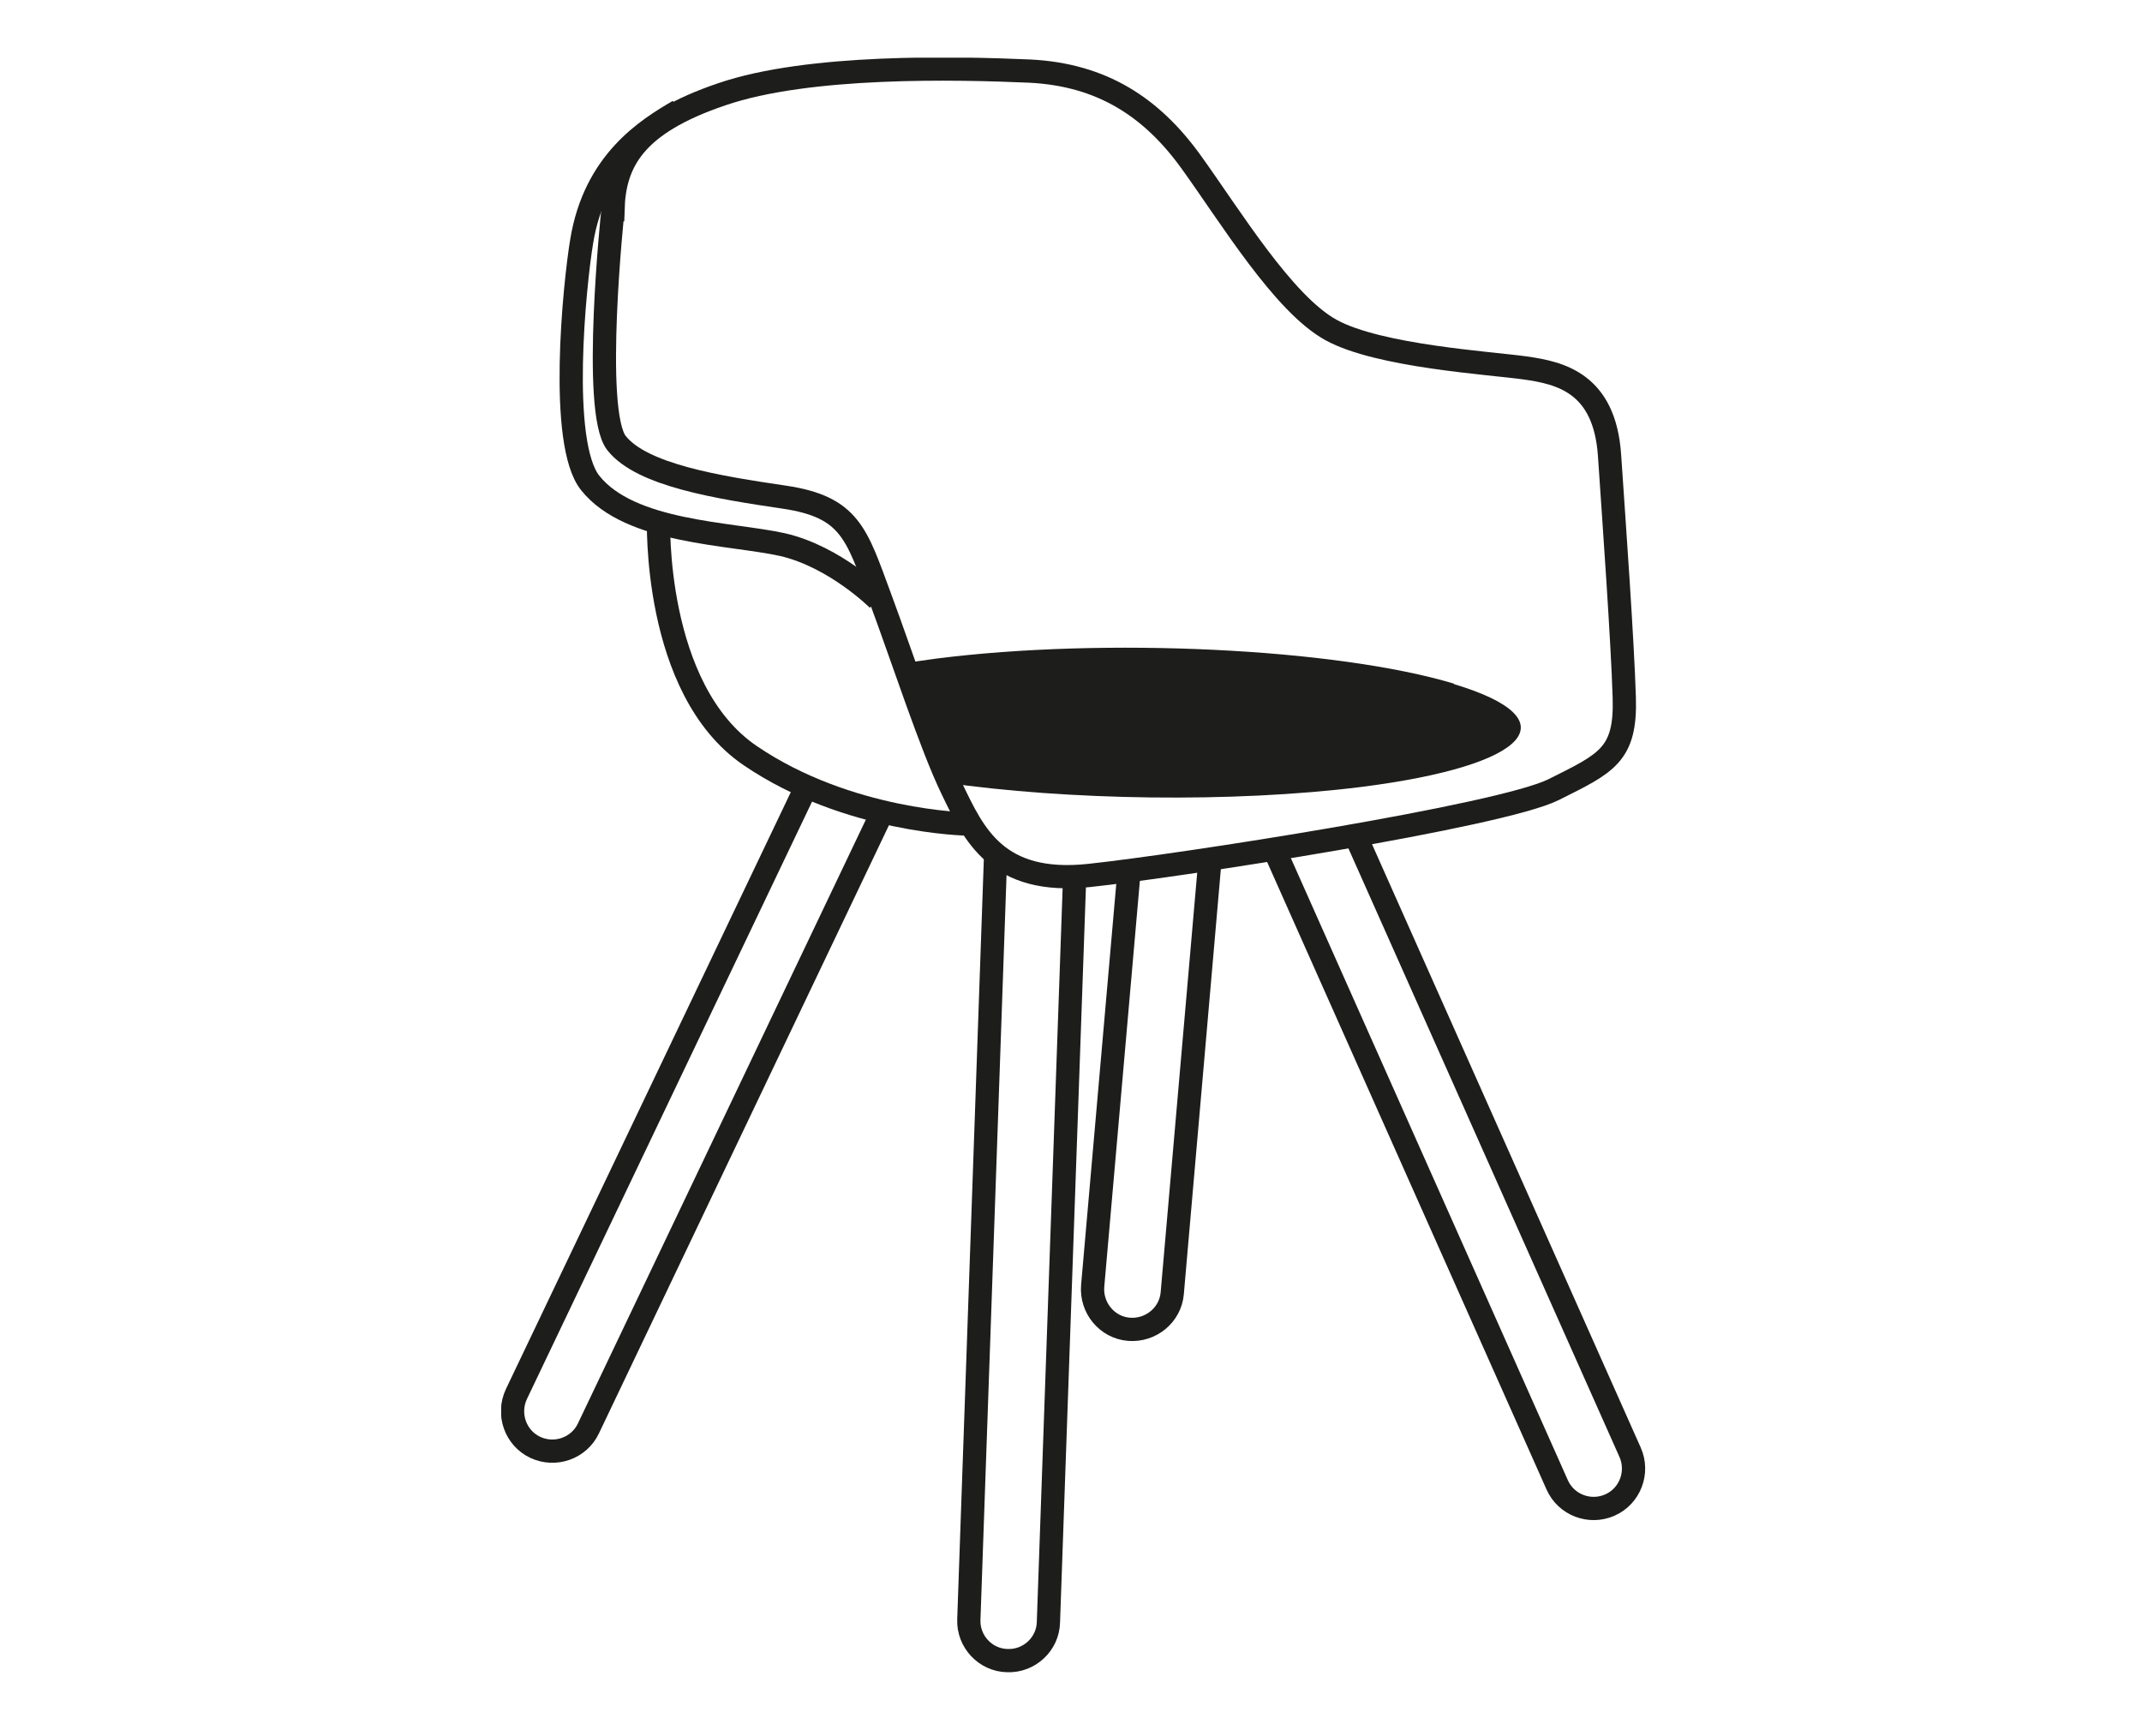 <?xml version="1.0" encoding="UTF-8"?>
<svg xmlns="http://www.w3.org/2000/svg" xmlns:xlink="http://www.w3.org/1999/xlink" id="Ebene_1" version="1.1" viewBox="0 0 479.1 388.3">
  <defs>
    <style>
      .st0 {
        clip-path: url(#clippath-76);
      }

      .st1 {
        clip-path: url(#clippath-51);
      }

      .st2 {
        clip-path: url(#clippath-34);
      }

      .st3 {
        clip-path: url(#clippath-38);
      }

      .st4 {
        clip-path: url(#clippath-21);
      }

      .st5 {
        clip-path: url(#clippath-6);
      }

      .st6 {
        clip-path: url(#clippath-7);
      }

      .st7 {
        clip-path: url(#clippath-17);
      }

      .st8 {
        clip-path: url(#clippath-80);
      }

      .st9 {
        clip-path: url(#clippath-31);
      }

      .st10 {
        clip-path: url(#clippath-79);
      }

      .st11 {
        clip-path: url(#clippath-75);
      }

      .st12 {
        clip-path: url(#clippath-15);
      }

      .st13 {
        clip-path: url(#clippath-33);
      }

      .st14 {
        clip-path: url(#clippath-61);
      }

      .st15 {
        stroke-width: 5.2px;
      }

      .st15, .st16, .st17, .st18, .st19, .st20, .st21 {
        fill: none;
      }

      .st15, .st16, .st18, .st22, .st19, .st20, .st21 {
        stroke: #1d1d1b;
      }

      .st23 {
        clip-path: url(#clippath-18);
      }

      .st24 {
        clip-path: url(#clippath-47);
      }

      .st25 {
        clip-path: url(#clippath-4);
      }

      .st26 {
        clip-path: url(#clippath-71);
      }

      .st27 {
        clip-path: url(#clippath-22);
      }

      .st28 {
        clip-path: url(#clippath-23);
      }

      .st29 {
        clip-path: url(#clippath-82);
      }

      .st30 {
        clip-path: url(#clippath-54);
      }

      .st31 {
        clip-path: url(#clippath-66);
      }

      .st32 {
        clip-path: url(#clippath-9);
      }

      .st33 {
        clip-path: url(#clippath-70);
      }

      .st34 {
        clip-path: url(#clippath-10);
      }

      .st35 {
        clip-path: url(#clippath-42);
      }

      .st36 {
        clip-path: url(#clippath-59);
      }

      .st37, .st22 {
        fill: #fff;
      }

      .st38 {
        clip-path: url(#clippath-43);
      }

      .st39 {
        clip-path: url(#clippath-64);
      }

      .st40 {
        clip-path: url(#clippath-25);
      }

      .st41 {
        clip-path: url(#clippath-27);
      }

      .st16 {
        stroke-width: 3.6px;
      }

      .st16, .st18, .st21 {
        stroke-linecap: round;
        stroke-linejoin: round;
      }

      .st42 {
        clip-path: url(#clippath-60);
      }

      .st43 {
        clip-path: url(#clippath-11);
      }

      .st44 {
        clip-path: url(#clippath-57);
      }

      .st45 {
        clip-path: url(#clippath-88);
      }

      .st46 {
        clip-path: url(#clippath-85);
      }

      .st47 {
        clip-path: url(#clippath-36);
      }

      .st48 {
        clip-path: url(#clippath-92);
      }

      .st49 {
        clip-path: url(#clippath-35);
      }

      .st50 {
        clip-path: url(#clippath-48);
      }

      .st51 {
        clip-path: url(#clippath-28);
      }

      .st52 {
        clip-path: url(#clippath-1);
      }

      .st53 {
        clip-path: url(#clippath-56);
      }

      .st54 {
        clip-path: url(#clippath-90);
      }

      .st55 {
        clip-path: url(#clippath-45);
      }

      .st56 {
        clip-path: url(#clippath-89);
      }

      .st57 {
        clip-path: url(#clippath-46);
      }

      .st58 {
        clip-path: url(#clippath-40);
      }

      .st59 {
        clip-path: url(#clippath-5);
      }

      .st60 {
        clip-path: url(#clippath-20);
      }

      .st61 {
        clip-path: url(#clippath-8);
      }

      .st62 {
        clip-path: url(#clippath-52);
      }

      .st63 {
        clip-path: url(#clippath-41);
      }

      .st64 {
        clip-path: url(#clippath-67);
      }

      .st65 {
        clip-path: url(#clippath-74);
      }

      .st66 {
        clip-path: url(#clippath-3);
      }

      .st18, .st22, .st19 {
        stroke-width: 3px;
      }

      .st67 {
        clip-path: url(#clippath-26);
      }

      .st68 {
        clip-path: url(#clippath-91);
      }

      .st69 {
        clip-path: url(#clippath-12);
      }

      .st70 {
        clip-path: url(#clippath-50);
      }

      .st71 {
        clip-path: url(#clippath-14);
      }

      .st72 {
        clip-path: url(#clippath-30);
      }

      .st73 {
        clip-path: url(#clippath-77);
      }

      .st74 {
        clip-path: url(#clippath-19);
      }

      .st75 {
        clip-path: url(#clippath-78);
      }

      .st76 {
        clip-path: url(#clippath-72);
      }

      .st77 {
        clip-path: url(#clippath-84);
      }

      .st78 {
        clip-path: url(#clippath-32);
      }

      .st79 {
        display: none;
      }

      .st80 {
        fill: #1d1d1b;
      }

      .st81 {
        clip-path: url(#clippath-55);
      }

      .st82 {
        clip-path: url(#clippath-73);
      }

      .st83 {
        clip-path: url(#clippath-53);
      }

      .st84 {
        clip-path: url(#clippath-39);
      }

      .st85 {
        clip-path: url(#clippath-81);
      }

      .st86 {
        clip-path: url(#clippath-16);
      }

      .st87 {
        clip-path: url(#clippath-2);
      }

      .st88 {
        clip-path: url(#clippath-29);
      }

      .st89 {
        clip-path: url(#clippath-49);
      }

      .st90 {
        clip-path: url(#clippath-37);
      }

      .st91 {
        clip-path: url(#clippath-58);
      }

      .st92 {
        clip-path: url(#clippath-13);
      }

      .st93 {
        clip-path: url(#clippath-86);
      }

      .st94 {
        clip-path: url(#clippath-63);
      }

      .st95 {
        clip-path: url(#clippath-24);
      }

      .st96 {
        clip-path: url(#clippath);
      }

      .st20, .st21 {
        stroke-width: 6px;
      }

      .st97 {
        clip-path: url(#clippath-87);
      }

      .st98 {
        clip-path: url(#clippath-68);
      }

      .st99 {
        clip-path: url(#clippath-83);
      }

      .st100 {
        clip-path: url(#clippath-65);
      }

      .st101 {
        clip-path: url(#clippath-44);
      }

      .st102 {
        clip-path: url(#clippath-62);
      }

      .st103 {
        clip-path: url(#clippath-69);
      }
    </style>
    <clipPath id="clippath">
      <rect class="st17" x="137.5" y="107.2" width="194.1" height="247"></rect>
    </clipPath>
    <clipPath id="clippath-1">
      <rect class="st17" x="137.5" y="107.2" width="194.1" height="247"></rect>
    </clipPath>
    <clipPath id="clippath-2">
      <rect class="st17" x="137.5" y="107.2" width="194.1" height="247"></rect>
    </clipPath>
    <clipPath id="clippath-3">
      <rect class="st17" x="137.5" y="107.2" width="194.1" height="247"></rect>
    </clipPath>
    <clipPath id="clippath-4">
      <rect class="st17" x="137.5" y="107.2" width="194.1" height="247"></rect>
    </clipPath>
    <clipPath id="clippath-5">
      <rect class="st17" x="137.5" y="107.2" width="194.1" height="247"></rect>
    </clipPath>
    <clipPath id="clippath-6">
      <rect class="st17" x="137.5" y="107.2" width="194.1" height="247"></rect>
    </clipPath>
    <clipPath id="clippath-7">
      <rect class="st17" x="137.5" y="107.2" width="194.1" height="247"></rect>
    </clipPath>
    <clipPath id="clippath-8">
      <rect class="st17" x="137.5" y="107.2" width="194.1" height="247"></rect>
    </clipPath>
    <clipPath id="clippath-9">
      <rect class="st17" x="137.5" y="107.2" width="194.1" height="247"></rect>
    </clipPath>
    <clipPath id="clippath-10">
      <rect class="st17" x="137.5" y="107.2" width="194.1" height="247"></rect>
    </clipPath>
    <clipPath id="clippath-11">
      <rect class="st17" x="137.5" y="107.2" width="194.1" height="247"></rect>
    </clipPath>
    <clipPath id="clippath-12">
      <rect class="st17" x="137.5" y="108.2" width="194.1" height="247"></rect>
    </clipPath>
    <clipPath id="clippath-13">
      <rect class="st17" x="158.4" y="109.2" width="148.7" height="252.2"></rect>
    </clipPath>
    <clipPath id="clippath-14">
      <rect class="st17" x="158.4" y="109.2" width="148.7" height="252.2"></rect>
    </clipPath>
    <clipPath id="clippath-15">
      <rect class="st17" x="158.4" y="109.2" width="148.7" height="252.2"></rect>
    </clipPath>
    <clipPath id="clippath-16">
      <rect class="st17" x="158.4" y="109.2" width="148.7" height="252.2"></rect>
    </clipPath>
    <clipPath id="clippath-17">
      <rect class="st17" x="158.4" y="109.2" width="148.7" height="252.2"></rect>
    </clipPath>
    <clipPath id="clippath-18">
      <rect class="st17" x="159.4" y="112.6" width="142.1" height="199.3"></rect>
    </clipPath>
    <clipPath id="clippath-19">
      <rect class="st17" x="159.4" y="112.6" width="142.1" height="199.3"></rect>
    </clipPath>
    <clipPath id="clippath-20">
      <rect class="st17" x="159.4" y="112.6" width="142.1" height="199.3"></rect>
    </clipPath>
    <clipPath id="clippath-21">
      <rect class="st17" x="159.4" y="112.6" width="142.1" height="199.3"></rect>
    </clipPath>
    <clipPath id="clippath-22">
      <rect class="st17" x="159.4" y="112.6" width="142.1" height="199.3"></rect>
    </clipPath>
    <clipPath id="clippath-23">
      <rect class="st17" x="159.4" y="112.6" width="142.1" height="199.3"></rect>
    </clipPath>
    <clipPath id="clippath-24">
      <rect class="st17" x="159.4" y="112.6" width="142.1" height="199.3"></rect>
    </clipPath>
    <clipPath id="clippath-25">
      <rect class="st17" x="159.4" y="112.6" width="142.1" height="199.3"></rect>
    </clipPath>
    <clipPath id="clippath-26">
      <rect class="st17" x="159.4" y="112.6" width="142.1" height="199.3"></rect>
    </clipPath>
    <clipPath id="clippath-27">
      <rect class="st17" x="159.4" y="112.6" width="142.1" height="199.3"></rect>
    </clipPath>
    <clipPath id="clippath-28">
      <rect class="st17" x="159.1" y="12.8" width="152.7" height="347.4"></rect>
    </clipPath>
    <clipPath id="clippath-29">
      <rect class="st17" x="159.1" y="12.8" width="152.7" height="347.4"></rect>
    </clipPath>
    <clipPath id="clippath-30">
      <rect class="st17" x="159.1" y="12.8" width="152.7" height="347.4"></rect>
    </clipPath>
    <clipPath id="clippath-31">
      <rect class="st17" x="159.1" y="12.8" width="152.7" height="347.4"></rect>
    </clipPath>
    <clipPath id="clippath-32">
      <rect class="st17" x="159.1" y="12.8" width="152.7" height="347.4"></rect>
    </clipPath>
    <clipPath id="clippath-33">
      <rect class="st17" x="159.1" y="12.8" width="152.7" height="347.4"></rect>
    </clipPath>
    <clipPath id="clippath-34">
      <rect class="st17" x="159.1" y="12.8" width="152.7" height="347.4"></rect>
    </clipPath>
    <clipPath id="clippath-35">
      <rect class="st17" x="159.1" y="12.8" width="152.7" height="347.4"></rect>
    </clipPath>
    <clipPath id="clippath-36">
      <rect class="st17" x="159.1" y="12.8" width="152.7" height="347.4"></rect>
    </clipPath>
    <clipPath id="clippath-37">
      <polygon class="st17" points="159.1 12.8 329.6 12.8 335 363 159.1 360.2 159.1 12.8"></polygon>
    </clipPath>
    <clipPath id="clippath-38">
      <rect class="st17" x="152.2" y="20.2" width="174.7" height="345.9"></rect>
    </clipPath>
    <clipPath id="clippath-39">
      <rect class="st17" x="152.2" y="20.2" width="174.7" height="345.9"></rect>
    </clipPath>
    <clipPath id="clippath-40">
      <rect class="st17" x="152.2" y="20.2" width="174.7" height="345.9"></rect>
    </clipPath>
    <clipPath id="clippath-41">
      <rect class="st17" x="152.2" y="20.2" width="174.7" height="345.9"></rect>
    </clipPath>
    <clipPath id="clippath-42">
      <rect class="st17" x="152.2" y="20.2" width="174.7" height="345.9"></rect>
    </clipPath>
    <clipPath id="clippath-43">
      <rect class="st17" x="152.2" y="20.2" width="174.7" height="345.9"></rect>
    </clipPath>
    <clipPath id="clippath-44">
      <rect class="st17" x="152.2" y="20.2" width="174.7" height="345.9"></rect>
    </clipPath>
    <clipPath id="clippath-45">
      <rect class="st17" x="152.2" y="20.2" width="174.7" height="345.9"></rect>
    </clipPath>
    <clipPath id="clippath-46">
      <rect class="st17" x="152.2" y="20.2" width="174.7" height="345.9"></rect>
    </clipPath>
    <clipPath id="clippath-47">
      <rect class="st17" x="152.2" y="20.2" width="174.7" height="345.9"></rect>
    </clipPath>
    <clipPath id="clippath-48">
      <rect class="st17" x="152.2" y="20.2" width="174.7" height="345.9"></rect>
    </clipPath>
    <clipPath id="clippath-49">
      <rect class="st17" x="152.2" y="20.2" width="174.7" height="345.9"></rect>
    </clipPath>
    <clipPath id="clippath-50">
      <rect class="st17" x="152.2" y="20.2" width="174.7" height="345.9"></rect>
    </clipPath>
    <clipPath id="clippath-51">
      <rect class="st17" x="152.2" y="20.2" width="174.7" height="345.9"></rect>
    </clipPath>
    <clipPath id="clippath-52">
      <rect class="st17" x="152.2" y="20.2" width="174.7" height="345.9"></rect>
    </clipPath>
    <clipPath id="clippath-53">
      <rect class="st17" x="152.2" y="20.2" width="174.7" height="345.9"></rect>
    </clipPath>
    <clipPath id="clippath-54">
      <rect class="st17" x="153" y="20.2" width="173.3" height="343"></rect>
    </clipPath>
    <clipPath id="clippath-55">
      <rect class="st17" x="153" y="20.2" width="173.3" height="343"></rect>
    </clipPath>
    <clipPath id="clippath-56">
      <rect class="st17" x="153" y="20.2" width="173.3" height="343"></rect>
    </clipPath>
    <clipPath id="clippath-57">
      <rect class="st17" x="153" y="20.2" width="173.3" height="343"></rect>
    </clipPath>
    <clipPath id="clippath-58">
      <rect class="st17" x="153" y="20.2" width="173.3" height="343"></rect>
    </clipPath>
    <clipPath id="clippath-59">
      <rect class="st17" x="153" y="20.2" width="173.3" height="343"></rect>
    </clipPath>
    <clipPath id="clippath-60">
      <rect class="st17" x="153" y="20.2" width="173.3" height="343"></rect>
    </clipPath>
    <clipPath id="clippath-61">
      <rect class="st17" x="153" y="20.2" width="173.3" height="343"></rect>
    </clipPath>
    <clipPath id="clippath-62">
      <rect class="st17" x="153" y="20.2" width="173.3" height="343"></rect>
    </clipPath>
    <clipPath id="clippath-63">
      <rect class="st17" x="153" y="20.2" width="173.3" height="343"></rect>
    </clipPath>
    <clipPath id="clippath-64">
      <rect class="st17" x="153" y="20.2" width="173.3" height="343"></rect>
    </clipPath>
    <clipPath id="clippath-65">
      <rect class="st17" x="153" y="20.2" width="173.3" height="343"></rect>
    </clipPath>
    <clipPath id="clippath-66">
      <rect class="st17" x="153" y="20.2" width="173.3" height="343"></rect>
    </clipPath>
    <clipPath id="clippath-67">
      <rect class="st17" x="153" y="20.2" width="173.3" height="343"></rect>
    </clipPath>
    <clipPath id="clippath-68">
      <rect class="st17" x="153" y="20.2" width="173.3" height="343"></rect>
    </clipPath>
    <clipPath id="clippath-69">
      <rect class="st17" x="153" y="20.2" width="173.3" height="343"></rect>
    </clipPath>
    <clipPath id="clippath-70">
      <rect class="st17" x="153" y="20.2" width="173.3" height="343"></rect>
    </clipPath>
    <clipPath id="clippath-71">
      <rect class="st17" x="154" y="55.5" width="172.2" height="307.7"></rect>
    </clipPath>
    <clipPath id="clippath-72">
      <rect class="st17" x="154" y="55.5" width="172.2" height="307.7"></rect>
    </clipPath>
    <clipPath id="clippath-73">
      <rect class="st17" x="154" y="55.5" width="172.2" height="307.7"></rect>
    </clipPath>
    <clipPath id="clippath-74">
      <rect class="st17" x="154" y="55.5" width="172.2" height="307.7"></rect>
    </clipPath>
    <clipPath id="clippath-75">
      <rect class="st17" x="154" y="55.5" width="172.2" height="307.7"></rect>
    </clipPath>
    <clipPath id="clippath-76">
      <rect class="st17" x="154" y="55.5" width="172.2" height="307.7"></rect>
    </clipPath>
    <clipPath id="clippath-77">
      <rect class="st17" x="154" y="55.5" width="172.2" height="307.7"></rect>
    </clipPath>
    <clipPath id="clippath-78">
      <rect class="st17" x="154" y="55.5" width="172.2" height="307.7"></rect>
    </clipPath>
    <clipPath id="clippath-79">
      <rect class="st17" x="154" y="55.5" width="172.2" height="307.7"></rect>
    </clipPath>
    <clipPath id="clippath-80">
      <rect class="st17" x="154" y="55.5" width="172.2" height="307.7"></rect>
    </clipPath>
    <clipPath id="clippath-81">
      <rect class="st17" x="154" y="55.5" width="172.2" height="307.7"></rect>
    </clipPath>
    <clipPath id="clippath-82">
      <rect class="st17" x="154" y="55.5" width="172.2" height="307.7"></rect>
    </clipPath>
    <clipPath id="clippath-83">
      <rect class="st17" x="154" y="55.5" width="172.2" height="307.7"></rect>
    </clipPath>
    <clipPath id="clippath-84">
      <rect class="st17" x="154" y="55.5" width="172.2" height="307.7"></rect>
    </clipPath>
    <clipPath id="clippath-85">
      <rect class="st17" x="154" y="55.5" width="172.2" height="307.7"></rect>
    </clipPath>
    <clipPath id="clippath-86">
      <rect class="st17" x="154" y="55.5" width="172.2" height="307.7"></rect>
    </clipPath>
    <clipPath id="clippath-87">
      <rect class="st17" x="154" y="55.5" width="172.2" height="307.7"></rect>
    </clipPath>
    <clipPath id="clippath-88">
      <rect class="st17" x="154" y="55.5" width="172.2" height="307.7"></rect>
    </clipPath>
    <clipPath id="clippath-89">
      <rect class="st17" x="154" y="55.5" width="172.2" height="307.7"></rect>
    </clipPath>
    <clipPath id="clippath-90">
      <rect class="st17" x="112.1" y="12.9" width="255.9" height="361.3"></rect>
    </clipPath>
    <clipPath id="clippath-91">
      <rect class="st17" x="112.1" y="12.9" width="255.9" height="361.3"></rect>
    </clipPath>
    <clipPath id="clippath-92">
      <rect class="st17" x="112.1" y="12.9" width="255.9" height="361.3"></rect>
    </clipPath>
  </defs>
  <g id="Ebene_11" class="st79">
    <g id="_x32_111">
      <g>
        <g class="st96">
          <path class="st16" d="M174.6,140.3s4.3,2.2,6.3,3.1c2,.9,4.7.7,9.4-1.3s9.1-3.8,9.1-3.8"></path>
        </g>
        <g class="st52">
          <path class="st18" d="M140.7,308.2s-1.3,11.6,0,12.5c1.3,1.1,13,.2,13,.2v-6.2l73.7-14.8s1.3,36.9,1.3,43.6,3.6,7.8,5.6,7.8,6.3-.5,6.3-8,.2-43.6.2-43.6l73.5,15.2v7.2s10.1.7,12.9-.2c2.7-1.1,1.3-9.2,0-12.1-1.1-2.9-66.6-22.1-66.6-22.1l15.4-6.3,5.6,2.5,6.7-2.5-2.4-9.4-6-2.4-45.8,8.1-46.9-7.4-5.8,1.6-1.1,10,5.4,3.1,6.7-2.5,14.8,5.4-66.5,20.3h0Z"></path>
        </g>
        <g class="st87">
          <path class="st37" d="M234.5,185.4c-4.9,0-8.9,4-8.9,8.9v81.9c0,4.9,4,8.9,8.9,8.9s8.9-4,8.9-8.9v-81.9c-.2-4.9-4.1-8.9-8.9-8.9"></path>
        </g>
        <g class="st66">
          <path class="st19" d="M234.5,185.4c-4.9,0-8.9,4-8.9,8.9v81.9c0,4.9,4,8.9,8.9,8.9s8.9-4,8.9-8.9v-81.9c-.2-4.9-4.1-8.9-8.9-8.9Z"></path>
        </g>
        <g class="st25">
          <path class="st37" d="M232.4,185.9c-3.8,0-6.7,3.1-6.7,6.7s3.1,6.7,6.7,6.7h4.2c3.8,0,6.7-3.1,6.7-6.7s-3.1-6.7-6.7-6.7h-4.2Z"></path>
        </g>
        <g class="st59">
          <path class="st19" d="M232.4,185.9c-3.8,0-6.7,3.1-6.7,6.7s3.1,6.7,6.7,6.7h4.2c3.8,0,6.7-3.1,6.7-6.7s-3.1-6.7-6.7-6.7h-4.2Z"></path>
        </g>
        <g class="st5">
          <path class="st37" d="M234.5,128.3c-2.7,0-4.9,2.2-4.9,4.9v53.2c0,2.7,2.2,4.9,4.9,4.9s4.9-2.2,4.9-4.9v-53.2c0-2.7-2.3-4.9-4.9-4.9"></path>
        </g>
        <g class="st6">
          <path class="st19" d="M234.5,128.3c-2.7,0-4.9,2.2-4.9,4.9v53.2c0,2.7,2.2,4.9,4.9,4.9s4.9-2.2,4.9-4.9v-53.2c0-2.7-2.3-4.9-4.9-4.9Z"></path>
        </g>
        <g class="st61">
          <path class="st37" d="M174.8,130.2c14.8,7.6,40.4,9.4,73.7,6.3,34.9-3.1,71.9-7.1,40.6-18.7-26.1-9.8-53.2-8.5-80.9-6.9-22.9,1.3-60.6,5.3-33.4,19.3"></path>
        </g>
        <g class="st32">
          <path class="st19" d="M174.8,130.2c14.8,7.6,40.4,9.4,73.7,6.3,34.9-3.1,71.9-7.1,40.6-18.7-26.1-9.8-53.2-8.5-80.9-6.9-22.9,1.3-60.6,5.3-33.4,19.3h0Z"></path>
        </g>
        <g class="st34">
          <line class="st19" x1="140.7" y1="319" x2="153.6" y2="319"></line>
        </g>
        <g class="st43">
          <line class="st19" x1="315.3" y1="320.1" x2="328.2" y2="320.1"></line>
        </g>
      </g>
      <line class="st19" x1="280.2" y1="282.2" x2="289.4" y2="278.7"></line>
      <line class="st19" x1="190.2" y1="283.2" x2="180.8" y2="279.7"></line>
      <g class="st69">
        <path class="st19" d="M228.6,344.8s2,4.4,6,4.5c5.2.1,6.2-4.7,6.2-4.7"></path>
      </g>
    </g>
    <g id="_x32_152">
      <g>
        <path class="st80" d="M184.9,305.4c7,0,12.8-5.8,12.8-12.8s-5.8-12.8-12.8-12.8-12.8,5.8-12.8,12.8,5.7,12.8,12.8,12.8"></path>
        <path class="st80" d="M289.3,299.8c7,0,12.8-5.8,12.8-12.8s-5.8-12.8-12.8-12.8-12.8,5.8-12.8,12.8,5.8,12.8,12.8,12.8"></path>
        <path class="st37" d="M141.6,307.4s-1.3,11.5,0,12.4c1.3,1.1,13,.2,13,.2v-6.1l73.3-14.8s1.3,36.7,1.3,43.4,3.6,7.7,5.6,7.7,6.3-.5,6.3-7.9.2-43.4.2-43.4l73.1,15.1v5.9s10.1,2,12.8,1.1c2.7-1.1,1.3-9.2,0-12.1-1.1-2.9-66.3-22-66.3-22l15.3-6.3,5.6,2.5,6.7-2.5-2.3-9.4-5.9-2.3-45.6,8.1-46.6-7.4-5.6,1.4-1.1,9.9,5.4,3.1,6.7-2.5,14.8,5.4-66.7,20.5h0Z"></path>
        <path class="st18" d="M141.6,307.4s-1.3,11.5,0,12.4c1.3,1.1,13,.2,13,.2v-6.1l73.3-14.8s1.3,36.7,1.3,43.4,3.6,7.7,5.6,7.7,6.3-.5,6.3-7.9.2-43.4.2-43.4l73.1,15.1v5.9s10.1,2,12.8,1.1c2.7-1.1,1.3-9.2,0-12.1-1.1-2.9-66.3-22-66.3-22l15.3-6.3,5.6,2.5,6.7-2.5-2.3-9.4-5.9-2.3-45.6,8.1-46.6-7.4-5.6,1.4-1.1,9.9,5.4,3.1,6.7-2.5,14.8,5.4-66.7,20.5h0Z"></path>
        <path class="st18" d="M175.3,140.4s4.3,2.2,6.3,3.1,4.7.7,9.4-1.3,9-3.8,9-3.8"></path>
        <path class="st37" d="M234.7,185.3c-4.9,0-8.8,4-8.8,8.8v81.4c0,4.9,4,8.8,8.8,8.8s8.8-4,8.8-8.8v-81.4c.1-4.8-3.9-8.8-8.8-8.8"></path>
        <path class="st19" d="M234.7,185.3c-4.9,0-8.8,4-8.8,8.8v81.4c0,4.9,4,8.8,8.8,8.8s8.8-4,8.8-8.8v-81.4c.1-4.8-3.9-8.8-8.8-8.8Z"></path>
        <path class="st37" d="M232.8,185.8c-3.8,0-6.7,3.1-6.7,6.7s3.1,6.7,6.7,6.7h4.1c3.8,0,6.7-3.1,6.7-6.7s-3.1-6.7-6.7-6.7h-4.1Z"></path>
        <path class="st19" d="M232.8,185.8c-3.8,0-6.7,3.1-6.7,6.7s3.1,6.7,6.7,6.7h4.1c3.8,0,6.7-3.1,6.7-6.7s-3.1-6.7-6.7-6.7h-4.1Z"></path>
        <path class="st37" d="M234.7,128.6c-2.7,0-4.9,2.2-4.9,4.9v52.9c0,2.7,2.2,4.9,4.9,4.9s4.9-2.2,4.9-4.9v-52.9c0-2.8-2.2-4.9-4.9-4.9"></path>
        <path class="st19" d="M234.7,128.6c-2.7,0-4.9,2.2-4.9,4.9v52.9c0,2.7,2.2,4.9,4.9,4.9s4.9-2.2,4.9-4.9v-52.9c0-2.8-2.2-4.9-4.9-4.9Z"></path>
        <path class="st37" d="M175.3,130.4c14.8,7.6,40.2,9.4,73.3,6.3,34.8-3.1,71.5-7,40.3-18.5-25.9-9.7-52.9-8.5-80.5-6.8-22.5,1-59.9,5.1-33.1,19"></path>
        <path class="st19" d="M175.3,130.4c14.8,7.6,40.2,9.4,73.3,6.3,34.8-3.1,71.5-7,40.3-18.5-25.9-9.7-52.9-8.5-80.5-6.8-22.5,1-59.9,5.1-33.1,19h0Z"></path>
        <path class="st80" d="M241.4,370.2c7,0,12.8-5.8,12.8-12.8s-5.8-12.8-12.8-12.8-12.8,5.8-12.8,12.8,5.6,12.8,12.8,12.8"></path>
        <path class="st80" d="M326.8,340c7,0,12.8-5.8,12.8-12.8s-5.8-12.8-12.8-12.8-12.8,5.8-12.8,12.8,5.7,12.8,12.8,12.8"></path>
        <path class="st80" d="M151,339.6c7,0,12.8-5.8,12.8-12.8s-5.8-12.8-12.8-12.8-12.8,5.8-12.8,12.8,5.8,12.8,12.8,12.8"></path>
      </g>
    </g>
    <g id="_x32_171">
      <g>
        <g class="st92">
          <path class="st21" d="M303.3,335.6s-9.2-146-10.6-171.7c-2-37-19-34.7-19-34.7"></path>
        </g>
        <g class="st71">
          <path class="st80" d="M164.3,310.6c2,0,3.4-1.3,3.4-2.7s-1.6-2.7-3.4-2.7-3.4,1.3-3.4,2.7,1.4,2.7,3.4,2.7"></path>
        </g>
        <g class="st12">
          <path class="st80" d="M303.7,341.6c2,0,3.4-1.3,3.4-2.7s-1.6-2.7-3.4-2.7-3.4,1.1-3.4,2.7c-.2,1.5,1.4,2.7,3.4,2.7"></path>
        </g>
        <g class="st86">
          <line class="st21" x1="175.6" y1="130.2" x2="164.5" y2="304.2"></line>
        </g>
        <g class="st7">
          <path class="st80" d="M267.6,303.4c-2,0-3.4-1.3-3.4-2.7s1.6-2.7,3.4-2.7,3.4,1.3,3.4,2.7-1.4,2.7-3.4,2.7"></path>
        </g>
      </g>
      <line class="st21" x1="260.2" y1="123" x2="267.6" y2="297"></line>
      <g>
        <path class="st21" d="M189.1,354.7s6.8-163.3,7.7-188.9c1.3-37,18.5-35,18.5-35"></path>
        <path class="st80" d="M188.9,360.8c-2,0-3.6-1.1-3.6-2.5s1.4-2.7,3.4-2.7,3.6,1.1,3.6,2.5-1.4,2.6-3.4,2.7"></path>
        <path class="st37" d="M175.1,132c14.7,7.5,40,9.3,73.1,6.3,34.7-3.1,71.3-7,40.2-18.5-25.9-9.5-52.8-8.3-80.3-6.8-22.6,1.2-59.9,5.3-33,19"></path>
        <path class="st19" d="M175.1,132c14.7,7.5,40,9.3,73.1,6.3,34.7-3.1,71.3-7,40.2-18.5-25.9-9.5-52.8-8.3-80.3-6.8-22.6,1.2-59.9,5.3-33,19h0Z"></path>
        <path class="st20" d="M230.4,287.7c37.9,0,68.4-11.1,68.4-24.8s-30.7-24.8-68.4-24.8-68.4,11.1-68.4,24.8,30.7,24.8,68.4,24.8Z"></path>
      </g>
    </g>
    <g id="_x32_172">
      <g>
        <g class="st23">
          <path class="st21" d="M189.1,305.8v-130.5c0-30.1,15.1-38.6,15.1-38.6"></path>
        </g>
        <g class="st74">
          <path class="st21" d="M162.9,264.2v-104.6c0-24.1,15.1-31,15.1-31"></path>
        </g>
        <g class="st60">
          <path class="st21" d="M263.8,255.4v-104.6c0-24.1-15.1-31-15.1-31"></path>
        </g>
        <g class="st4">
          <path class="st21" d="M297.9,293.1v-125c0-28.9-19.7-37-19.7-37"></path>
        </g>
        <g class="st27">
          <path class="st37" d="M175,135c14.4,7.4,39.3,9.2,71.7,6.2,34-3,69.9-6.9,39.4-18.1-25.4-9.5-51.8-8.3-78.7-6.7-22.2,1.1-58.8,5-32.4,18.6"></path>
        </g>
        <g class="st28">
          <path class="st19" d="M175,135c14.4,7.4,39.3,9.2,71.7,6.2,34-3,69.9-6.9,39.4-18.1-25.4-9.5-51.8-8.3-78.7-6.7-22.2,1.1-58.8,5-32.4,18.6Z"></path>
        </g>
        <g class="st95">
          <path class="st80" d="M162.9,270.9c1.9,0,3.3-1.2,3.3-2.6s-1.6-2.6-3.3-2.6-3.3,1.2-3.3,2.6c-.2,1.4,1.3,2.6,3.3,2.6"></path>
        </g>
        <g class="st40">
          <path class="st80" d="M188.9,311.7c1.9,0,3.3-1.2,3.3-2.6s-1.6-2.6-3.3-2.6-3.3,1.2-3.3,2.6,1.6,2.6,3.3,2.6"></path>
        </g>
        <g class="st67">
          <path class="st80" d="M264,262.3c1.9,0,3.3-1.2,3.3-2.6s-1.6-2.6-3.3-2.6-3.3,1.2-3.3,2.6c-.3,1.3,1.3,2.6,3.3,2.6"></path>
        </g>
        <g class="st41">
          <path class="st80" d="M298.1,300.1c1.9,0,3.3-1.2,3.3-2.6s-1.6-2.6-3.3-2.6-3.3,1.2-3.3,2.6c-.2,1.4,1.4,2.6,3.3,2.6"></path>
        </g>
      </g>
    </g>
    <g id="_x32_173">
      <g>
        <g class="st51">
          <path class="st21" d="M308.4,337.4s-14.8-244.8-16.2-270.3c-2-36.7-18.9-34.4-18.9-34.4"></path>
        </g>
        <g class="st88">
          <path class="st80" d="M163,305.7c2,0,3.4-1.2,3.4-2.7s-1.6-2.7-3.4-2.7-3.4,1.1-3.4,2.7,1.4,2.7,3.4,2.7"></path>
        </g>
        <g class="st72">
          <path class="st80" d="M308.4,343.5c2,0,3.4-1.2,3.4-2.7s-1.6-2.7-3.4-2.7-3.4,1.2-3.4,2.7,1.4,2.7,3.4,2.7"></path>
        </g>
        <g class="st9">
          <line class="st21" x1="176" y1="35.4" x2="163.2" y2="299.3"></line>
        </g>
        <g class="st78">
          <path class="st80" d="M271.1,293.1c-2,0-3.4-1.2-3.4-2.7s1.6-2.7,3.4-2.7,3.4,1.2,3.4,2.7-1.6,2.7-3.4,2.7"></path>
        </g>
      </g>
      <line class="st21" x1="259.9" y1="26.5" x2="270.8" y2="286.6"></line>
      <g>
        <g class="st13">
          <path class="st21" d="M185.4,352.9s10.7-258.5,11.6-284.2c1.2-36.5,18.4-34.6,18.4-34.6"></path>
        </g>
        <g class="st2">
          <path class="st80" d="M185.4,359.2c-2,0-3.6-1.1-3.6-2.5s1.4-2.7,3.4-2.7,3.6,1.1,3.6,2.5-1.6,2.7-3.4,2.7"></path>
        </g>
        <g class="st49">
          <path class="st22" d="M175.4,35.4c14.6,7.5,39.7,9.3,72.5,6.2,34.4-3,70.7-6.9,39.9-18.4-25.7-9.6-52.4-8.4-79.6-6.8-22.4,1.3-59.5,5.4-32.8,19"></path>
        </g>
        <g class="st47">
          <path class="st19" d="M175.4,35.4c14.6,7.5,39.7,9.3,72.5,6.2,34.4-3,70.7-6.9,39.9-18.4-25.7-9.6-52.4-8.4-79.6-6.8-22.4,1.3-59.5,5.4-32.8,19h0Z"></path>
        </g>
        <g class="st90">
          <path class="st20" d="M230.7,237.4c37.6,0,67.9-11,67.9-24.6s-30.5-24.6-67.9-24.6-67.9,11-67.9,24.6c-.2,13.6,30.3,24.6,67.9,24.6h0Z"></path>
        </g>
      </g>
    </g>
  </g>
  <g id="_x32_187__x2B__86" class="st79">
    <g>
      <g class="st3">
        <path class="st18" d="M181.2,173.6s3.9,2,5.7,2.8,4.2.7,8.5-1.1c4.2-1.8,8.2-3.4,8.2-3.4"></path>
      </g>
      <g class="st84">
        <path class="st18" d="M155.1,324.9s-1.1,10.4,0,11.2c1.1,1,11.7.2,11.7.2v-5.5l66.3-13.4s1.1,33.3,1.1,39.3,3.3,7,5.1,7,5.7-.5,5.7-7.2.2-39.3.2-39.3l66.2,13.7v6.5s9.1.7,11.6-.2c2.4-1,1.1-8.3,0-10.9-1-2.6-60-19.9-60-19.9l13.9-5.7,5.1,2.3,6-2.3-2.1-8.5-5.4-2.1-41.2,7.3-42.2-6.7-5.2,1.5-1,9,4.9,2.8,6-2.3,13.4,4.9-60.1,18.3h0Z"></path>
      </g>
      <g class="st58">
        <path class="st37" d="M239.4,214.3c-4.4,0-8,3.6-8,8v73.7c0,4.4,3.6,8,8,8s8-3.6,8-8v-73.7c0-4.4-3.6-8-8-8"></path>
      </g>
      <g class="st63">
        <path class="st19" d="M239.4,214.3c-4.4,0-8,3.6-8,8v73.7c0,4.4,3.6,8,8,8s8-3.6,8-8v-73.7c0-4.4-3.6-8-8-8Z"></path>
      </g>
      <g class="st35">
        <path class="st37" d="M237.6,214.8c-3.4,0-6,2.8-6,6s2.8,6,6,6h3.7c3.4,0,6-2.8,6-6s-2.8-6-6-6h-3.7Z"></path>
      </g>
      <g class="st38">
        <path class="st19" d="M237.6,214.8c-3.4,0-6,2.8-6,6s2.8,6,6,6h3.7c3.4,0,6-2.8,6-6s-2.8-6-6-6h-3.7Z"></path>
      </g>
      <g class="st101">
        <path class="st37" d="M239.4,163c-2.4,0-4.4,2-4.4,4.4v47.9c0,2.4,2,4.4,4.4,4.4s4.4-2,4.4-4.4v-48.1c0-2.2-2-4.2-4.4-4.2"></path>
      </g>
      <g class="st55">
        <path class="st19" d="M239.4,163c-2.4,0-4.4,2-4.4,4.4v47.9c0,2.4,2,4.4,4.4,4.4s4.4-2,4.4-4.4v-48.1c0-2.2-2-4.2-4.4-4.2h0Z"></path>
      </g>
      <g class="st57">
        <path class="st37" d="M183.5,165.1c14.8,7.7,40.4,9.3,73.7,6.4,34.9-3.1,71.9-7,40.6-18.7-26.1-9.8-53.1-8.5-80.9-6.8-23,1.2-60.5,5.3-33.4,19.1"></path>
      </g>
      <g class="st24">
        <path class="st19" d="M183.5,165.1c14.8,7.7,40.4,9.3,73.7,6.4,34.9-3.1,71.9-7,40.6-18.7-26.1-9.8-53.1-8.5-80.9-6.8-23,1.2-60.5,5.3-33.4,19.1h0Z"></path>
      </g>
      <g class="st50">
        <line class="st19" x1="155.1" y1="334.5" x2="166.7" y2="334.5"></line>
      </g>
      <g class="st89">
        <line class="st19" x1="312.3" y1="335.5" x2="323.8" y2="335.5"></line>
      </g>
    </g>
    <line class="st19" x1="280.6" y1="302.2" x2="288.9" y2="299.3"></line>
    <line class="st19" x1="199.5" y1="302.2" x2="191.1" y2="299.3"></line>
    <g>
      <g class="st70">
        <path class="st19" d="M234.2,357s1.8,4.6,5.4,4.6,5.5-4.7,5.5-4.7"></path>
      </g>
      <g class="st1">
        <path class="st19" d="M173,26.4c-10.1.7-17.9,9.6-17.1,19.7l2.8,38.8c.7,10.1,9.6,17.9,19.7,17.1l58.5-6.2c11.2-1,16-11.1,15.3-21.2l-4.2-36c-1.8-11.2-10.1-16.6-20.4-16,0,0-54.6,3.8-54.6,3.8Z"></path>
      </g>
      <g class="st62">
        <path class="st80" d="M186.9,64.9c.7,0,1.3-1,1.3-2.3s-.5-2.3-1.3-2.3-1.3,1-1.3,2.3.6,2.3,1.3,2.3"></path>
      </g>
      <g class="st83">
        <path class="st80" d="M209.7,62.6c.7,0,1.3-1,1.3-2.3s-.5-2.3-1.3-2.3-1.3,1-1.3,2.3c.2,1.3.7,2.3,1.3,2.3"></path>
      </g>
    </g>
    <polygon class="st80" points="188.2 101.1 202.5 99.7 194.9 148.5 181 150.8 188.2 101.1"></polygon>
    <path class="st80" d="M211,173.1s11.6,6.2,19.2,7.7c7.7,1.5,18.9.5,22.2-1.6s2.9-6.2,2.9-6.2h-44.3,0Z"></path>
  </g>
  <g id="_x32_185" class="st79">
    <g>
      <g class="st30">
        <path class="st18" d="M155.9,322.3s-1.1,10.3,0,11.2c1.1,1,11.6.2,11.6.2v-5.5l65.8-13.3s1.1,33,1.1,39,3.2,7,5,7,5.7-.5,5.7-7.1.2-39,.2-39l65.6,13.6v6.5s9.1.6,11.5-.2c2.4-1,1.1-8.2,0-10.8-1-2.6-59.5-19.7-59.5-19.7l13.7-5.7,5,2.3,6-2.3-2.1-8.4-5.3-2.1-40.9,7.3-41.9-6.6-5.2,1.5-1,8.9,4.8,2.7,6-2.3,13.3,4.8-59.4,18h0Z"></path>
      </g>
      <g class="st81">
        <path class="st37" d="M239.4,212.5c-4.4,0-7.9,3.6-7.9,7.9v73.1c0,4.4,3.6,7.9,7.9,7.9s7.9-3.6,7.9-7.9v-73.1c.1-4.3-3.5-7.9-7.9-7.9"></path>
      </g>
      <g class="st53">
        <path class="st19" d="M239.4,212.5c-4.4,0-7.9,3.6-7.9,7.9v73.1c0,4.4,3.6,7.9,7.9,7.9s7.9-3.6,7.9-7.9v-73.1c.1-4.3-3.5-7.9-7.9-7.9Z"></path>
      </g>
      <g class="st44">
        <path class="st37" d="M237.7,213c-3.4,0-6,2.7-6,6s2.7,6,6,6h3.7c3.4,0,6-2.7,6-6s-2.7-6-6-6h-3.7Z"></path>
      </g>
      <g class="st91">
        <path class="st19" d="M237.7,213c-3.4,0-6,2.7-6,6s2.7,6,6,6h3.7c3.4,0,6-2.7,6-6s-2.7-6-6-6h-3.7Z"></path>
      </g>
      <g class="st36">
        <path class="st37" d="M239.4,161.6c-2.4,0-4.4,1.9-4.4,4.4v47.5c0,2.4,1.9,4.4,4.4,4.4s4.4-1.9,4.4-4.4v-47.5c0-2.4-1.9-4.4-4.4-4.4"></path>
      </g>
      <g class="st42">
        <path class="st19" d="M239.4,161.6c-2.4,0-4.4,1.9-4.4,4.4v47.5c0,2.4,1.9,4.4,4.4,4.4s4.4-1.9,4.4-4.4v-47.5c0-2.4-1.9-4.4-4.4-4.4Z"></path>
      </g>
      <g class="st14">
        <path class="st37" d="M184,163.9c14.7,7.6,40.1,9.2,73.1,6.3,34.6-3.1,71.3-7,40.2-18.6-25.9-9.7-52.7-8.4-80.2-6.8-22.8,1.3-59.9,5.4-33.1,19.1"></path>
      </g>
      <g class="st102">
        <path class="st19" d="M184,163.9c14.7,7.6,40.1,9.2,73.1,6.3,34.6-3.1,71.3-7,40.2-18.6-25.9-9.7-52.7-8.4-80.2-6.8-22.8,1.3-59.9,5.4-33.1,19.1h0Z"></path>
      </g>
      <g class="st94">
        <line class="st19" x1="155.9" y1="331.8" x2="167.4" y2="331.8"></line>
      </g>
      <g class="st39">
        <line class="st19" x1="311.7" y1="332.6" x2="323.2" y2="332.6"></line>
      </g>
    </g>
    <line class="st19" x1="280.3" y1="299.8" x2="288.6" y2="296.8"></line>
    <line class="st19" x1="199.8" y1="299.8" x2="191.6" y2="296.8"></line>
    <g>
      <g class="st100">
        <path class="st19" d="M234.3,354.1s1.8,2.9,5.3,2.9c6.3,0,2.7,1.3,5.5-3.1"></path>
      </g>
      <g class="st31">
        <path class="st19" d="M173.7,26.3c-10,.6-17.8,9.5-17,19.6l2.7,38.5c.6,10,9.5,17.8,19.6,17l58-6.1c11.2-1,15.8-11,15.2-21l-4.2-35.8c-1.8-11.2-10-16.5-20.2-15.8l-54.1,3.6h0Z"></path>
      </g>
      <g class="st64">
        <path class="st80" d="M187.4,64.3c.6,0,1.3-1,1.3-2.3s-.5-2.3-1.3-2.3-1.3,1-1.3,2.3.7,2.3,1.3,2.3"></path>
      </g>
      <g class="st98">
        <path class="st80" d="M210,62.2c.6,0,1.3-1,1.3-2.3s-.5-2.3-1.3-2.3-1.3,1-1.3,2.3c.2,1.4.7,2.3,1.3,2.3"></path>
      </g>
    </g>
    <polygon class="st80" points="188.7 100.4 202.9 98.9 195.3 147.2 181.6 149.5 188.7 100.4"></polygon>
    <g>
      <g class="st103">
        <path class="st80" d="M211.3,171.8s11.5,6.1,19.1,7.6,18.8.5,22-1.6,2.9-6.1,2.9-6.1h-44Z"></path>
      </g>
      <g class="st33">
        <path class="st19" d="M230.9,223.1l-4.9-2.1s-2.7-.3-3.9,2.3c-1.1,2.6-1.3,5.8,1.5,7.3,2.9,1.6,7.6,3.7,7.6,3.7"></path>
      </g>
    </g>
  </g>
  <g id="_x32_184" class="st79">
    <g>
      <g class="st26">
        <path class="st18" d="M156.9,322.7s-1.1,10.3,0,11.1c1.1,1,11.6.2,11.6.2v-5.5l65.4-13.2s1.1,32.8,1.1,38.7,3.2,6.9,5,6.9,5.6-.5,5.6-7.1.2-38.7.2-38.7l65.2,13.5v6.4s9,.6,11.4-.2c2.4-1,1.1-8.2,0-10.8-1-2.6-59.1-19.6-59.1-19.6l13.7-5.6,5,2.2,5.9-2.2-2.1-8.4-5.3-2.1-40.6,7.2-41.6-6.6-5.1,1.4-1,8.8,4.8,2.7,5.9-2.2,13.2,4.8-59.2,18.3h0Z"></path>
      </g>
      <g class="st76">
        <line class="st19" x1="156.9" y1="331.7" x2="168.3" y2="331.7"></line>
      </g>
      <g class="st82">
        <line class="st19" x1="311.7" y1="332.5" x2="323.1" y2="332.5"></line>
      </g>
    </g>
    <line class="st19" x1="280.5" y1="299.9" x2="288.7" y2="296.9"></line>
    <line class="st19" x1="200.5" y1="299.9" x2="192.4" y2="296.9"></line>
    <g>
      <g class="st65">
        <path class="st19" d="M234.7,353.9s1.8,4.5,5.3,4.5,5.5-4.7,5.5-4.7"></path>
      </g>
      <g class="st11">
        <path class="st19" d="M174.5,61.6c-10,.6-17.7,9.5-16.9,19.4l2.7,38.2c.6,10,9.5,17.7,19.4,16.9l57.7-6.1c11.1-1,15.7-10.9,15.1-20.9l-4.2-35.5c-1.8-11.1-10-16.4-20.1-15.7l-53.7,3.7h0Z"></path>
      </g>
      <g class="st0">
        <path class="st80" d="M188.2,99.5c.6,0,1.3-1,1.3-2.2s-.5-2.2-1.3-2.2-1.3,1-1.3,2.2.6,2.2,1.3,2.2"></path>
      </g>
      <g class="st73">
        <path class="st80" d="M210.7,97.3c.6,0,1.3-1,1.3-2.2s-.5-2.2-1.3-2.2-1.3,1-1.3,2.2c.1,1.2.6,2.2,1.3,2.2"></path>
      </g>
    </g>
    <polygon class="st80" points="189.5 135.2 203.6 133.9 196 181.9 182.4 184.1 189.5 135.2"></polygon>
    <g>
      <g class="st75">
        <path class="st80" d="M231.4,242c.5-1,1-1.9,1-3.1,0-3.4-2.6-5.6-5.9-5.3-1.9.2-3.5,1.3-4.7,2.7-1.1-1.1-2.7-1.8-4.5-1.6-3.4.5-6.1,3.4-6.1,6.7s.3,2.1,1,2.9c-2.2,1.1-4,3.5-4,6.1s2.6,5.6,5.9,5.3c.6-.2,1.3-.3,1.9-.6,0,.2-.2.3-.2.3,0,3.4,2.6,5.6,5.9,5.3,3.4-.5,6.1-3.4,6.1-6.7v-.3c.6.2,1.3.2,1.9.2,3.4-.5,6.1-3.4,6.1-6.7s-1.9-4.9-4.4-5.2"></path>
      </g>
      <g class="st10">
        <path class="st37" d="M232.3,247.1l-4.8-2.1s-2.7-.3-3.9,2.2c-1.1,2.6-1.3,5.8,1.4,7.2,2.9,1.6,7.5,3.7,7.5,3.7"></path>
      </g>
      <g class="st8">
        <path class="st19" d="M232.3,247.1l-4.8-2.1s-2.7-.3-3.9,2.2c-1.1,2.6-1.3,5.8,1.4,7.2,2.9,1.6,7.5,3.7,7.5,3.7"></path>
      </g>
      <g class="st85">
        <path class="st37" d="M239.9,245c-4.3,0-7.9,3.5-7.9,7.9v43.5c0,4.3,3.5,7.9,7.9,7.9s7.9-3.5,7.9-7.9v-43.5c0-4.4-3.6-7.9-7.9-7.9"></path>
      </g>
      <g class="st29">
        <path class="st19" d="M239.9,245c-4.3,0-7.9,3.5-7.9,7.9v43.5c0,4.3,3.5,7.9,7.9,7.9s7.9-3.5,7.9-7.9v-43.5c0-4.4-3.6-7.9-7.9-7.9Z"></path>
      </g>
      <g class="st99">
        <path class="st37" d="M238.1,243.9c-3.4,0-5.9,2.7-5.9,5.9s2.7,5.9,5.9,5.9h3.7c3.4,0,5.9-2.7,5.9-5.9s-2.7-5.9-5.9-5.9h-3.7Z"></path>
      </g>
      <g class="st77">
        <path class="st19" d="M238.1,243.9c-3.4,0-5.9,2.7-5.9,5.9s2.7,5.9,5.9,5.9h3.7c3.4,0,5.9-2.7,5.9-5.9s-2.7-5.9-5.9-5.9h-3.7Z"></path>
      </g>
      <g class="st46">
        <path class="st37" d="M239.9,181.4c-2.4,0-4.3,1.9-4.3,4.3v57.5c0,2.4,1.9,4.3,4.3,4.3s4.3-1.9,4.3-4.3v-57.5c0-2.4-1.9-4.3-4.3-4.3"></path>
      </g>
      <g class="st93">
        <path class="st19" d="M239.9,181.4c-2.4,0-4.3,1.9-4.3,4.3v57.5c0,2.4,1.9,4.3,4.3,4.3s4.3-1.9,4.3-4.3v-57.5c0-2.4-1.9-4.3-4.3-4.3Z"></path>
      </g>
      <g class="st97">
        <path class="st37" d="M184.8,198.3c14.6,7.5,39.8,9.2,72.6,6.3,34.4-3.1,70.8-6.9,40-18.5-25.7-9.6-52.4-8.4-79.7-6.7-22.6,1.2-59.6,5.4-32.9,18.9"></path>
      </g>
      <g class="st45">
        <path class="st19" d="M184.8,198.3c14.6,7.5,39.8,9.2,72.6,6.3,34.4-3.1,70.8-6.9,40-18.5-25.7-9.6-52.4-8.4-79.7-6.7-22.6,1.2-59.6,5.4-32.9,18.9h0Z"></path>
      </g>
      <g class="st56">
        <path class="st80" d="M211.9,206.1s11.4,6.1,19,7.5c7.5,1.4,18.6.5,21.8-1.6s2.9-6.1,2.9-6.1l-43.7.2h0Z"></path>
      </g>
    </g>
  </g>
  <g class="st54">
    <path class="st15" d="M137.1,46.9s-4.8,45.1.8,52.2c5.7,7.2,22.7,9.9,37.6,12.1,14.7,2.2,16.1,8.3,21.3,22.3,5.2,14,11.4,33.2,16.2,43.1,4.8,9.9,9.9,21.4,30.6,19.2,20.6-2.2,92.1-13.3,103.9-19.2,11.8-5.9,16.2-7.7,15.8-20.6-.4-12.9-2.2-38-3.3-54.2-1.1-16.2-11.1-18.4-18.8-19.5-7.7-1.1-32.8-2.6-43.5-8.5-10.7-5.9-22.5-25.4-31.3-37.6-8.8-12.2-19.9-19.5-36.1-20.3-16.2-.7-49.4-1.5-68.9,5.2-19.5,6.6-24,15.1-24.3,25.8Z"></path>
    <path class="st15" d="M196.4,134.1s-9.6-9.6-21.4-12.3c-11.8-2.6-34.1-2.6-43-13.8-7.1-8.9-3.5-44.4-1.9-54,2.9-17.9,14.7-25.1,21.7-29.2"></path>
    <path class="st15" d="M216.4,184.3s-26.7-.4-48.6-15.3c-21.9-14.9-20.5-53.2-20.5-53.2"></path>
    <path class="st80" d="M325.2,152.9c-26.3-7.9-78.1-10.4-115.8-5.6-3,.4-5.8.8-8.4,1.3l10.1,26.4c27.6,4,64.6,4.6,93.4,1,37.7-4.8,47-15.1,20.7-23"></path>
  </g>
  <path class="st15" d="M240.5,195.3"></path>
  <path class="st15" d="M204.2,146.8"></path>
  <path class="st15" d="M280.3,157.4"></path>
  <g class="st68">
    <path class="st15" d="M270.7,191.6l-8.5,97.6c-.4,4.9-4.8,8.5-9.7,8.1s-8.5-4.8-8.1-9.7l8.2-93.5"></path>
    <path class="st15" d="M180.7,175.2l-65.2,136.6c-2.1,4.5-.2,9.8,4.2,11.9,4.5,2.1,9.8.2,11.9-4.2l66.1-138.6"></path>
  </g>
  <path class="st15" d="M232.2,175.5"></path>
  <g class="st48">
    <path class="st15" d="M222.7,190.9l-6,171.3c-.2,4.9,3.7,9.1,8.6,9.2,4.9.2,9.1-3.7,9.2-8.6l5.9-167.6"></path>
    <path class="st15" d="M302.6,185.6l62,139.2c2,4.5,0,9.8-4.5,11.8-4.5,2-9.8,0-11.8-4.5l-63.5-142.6"></path>
  </g>
</svg>
